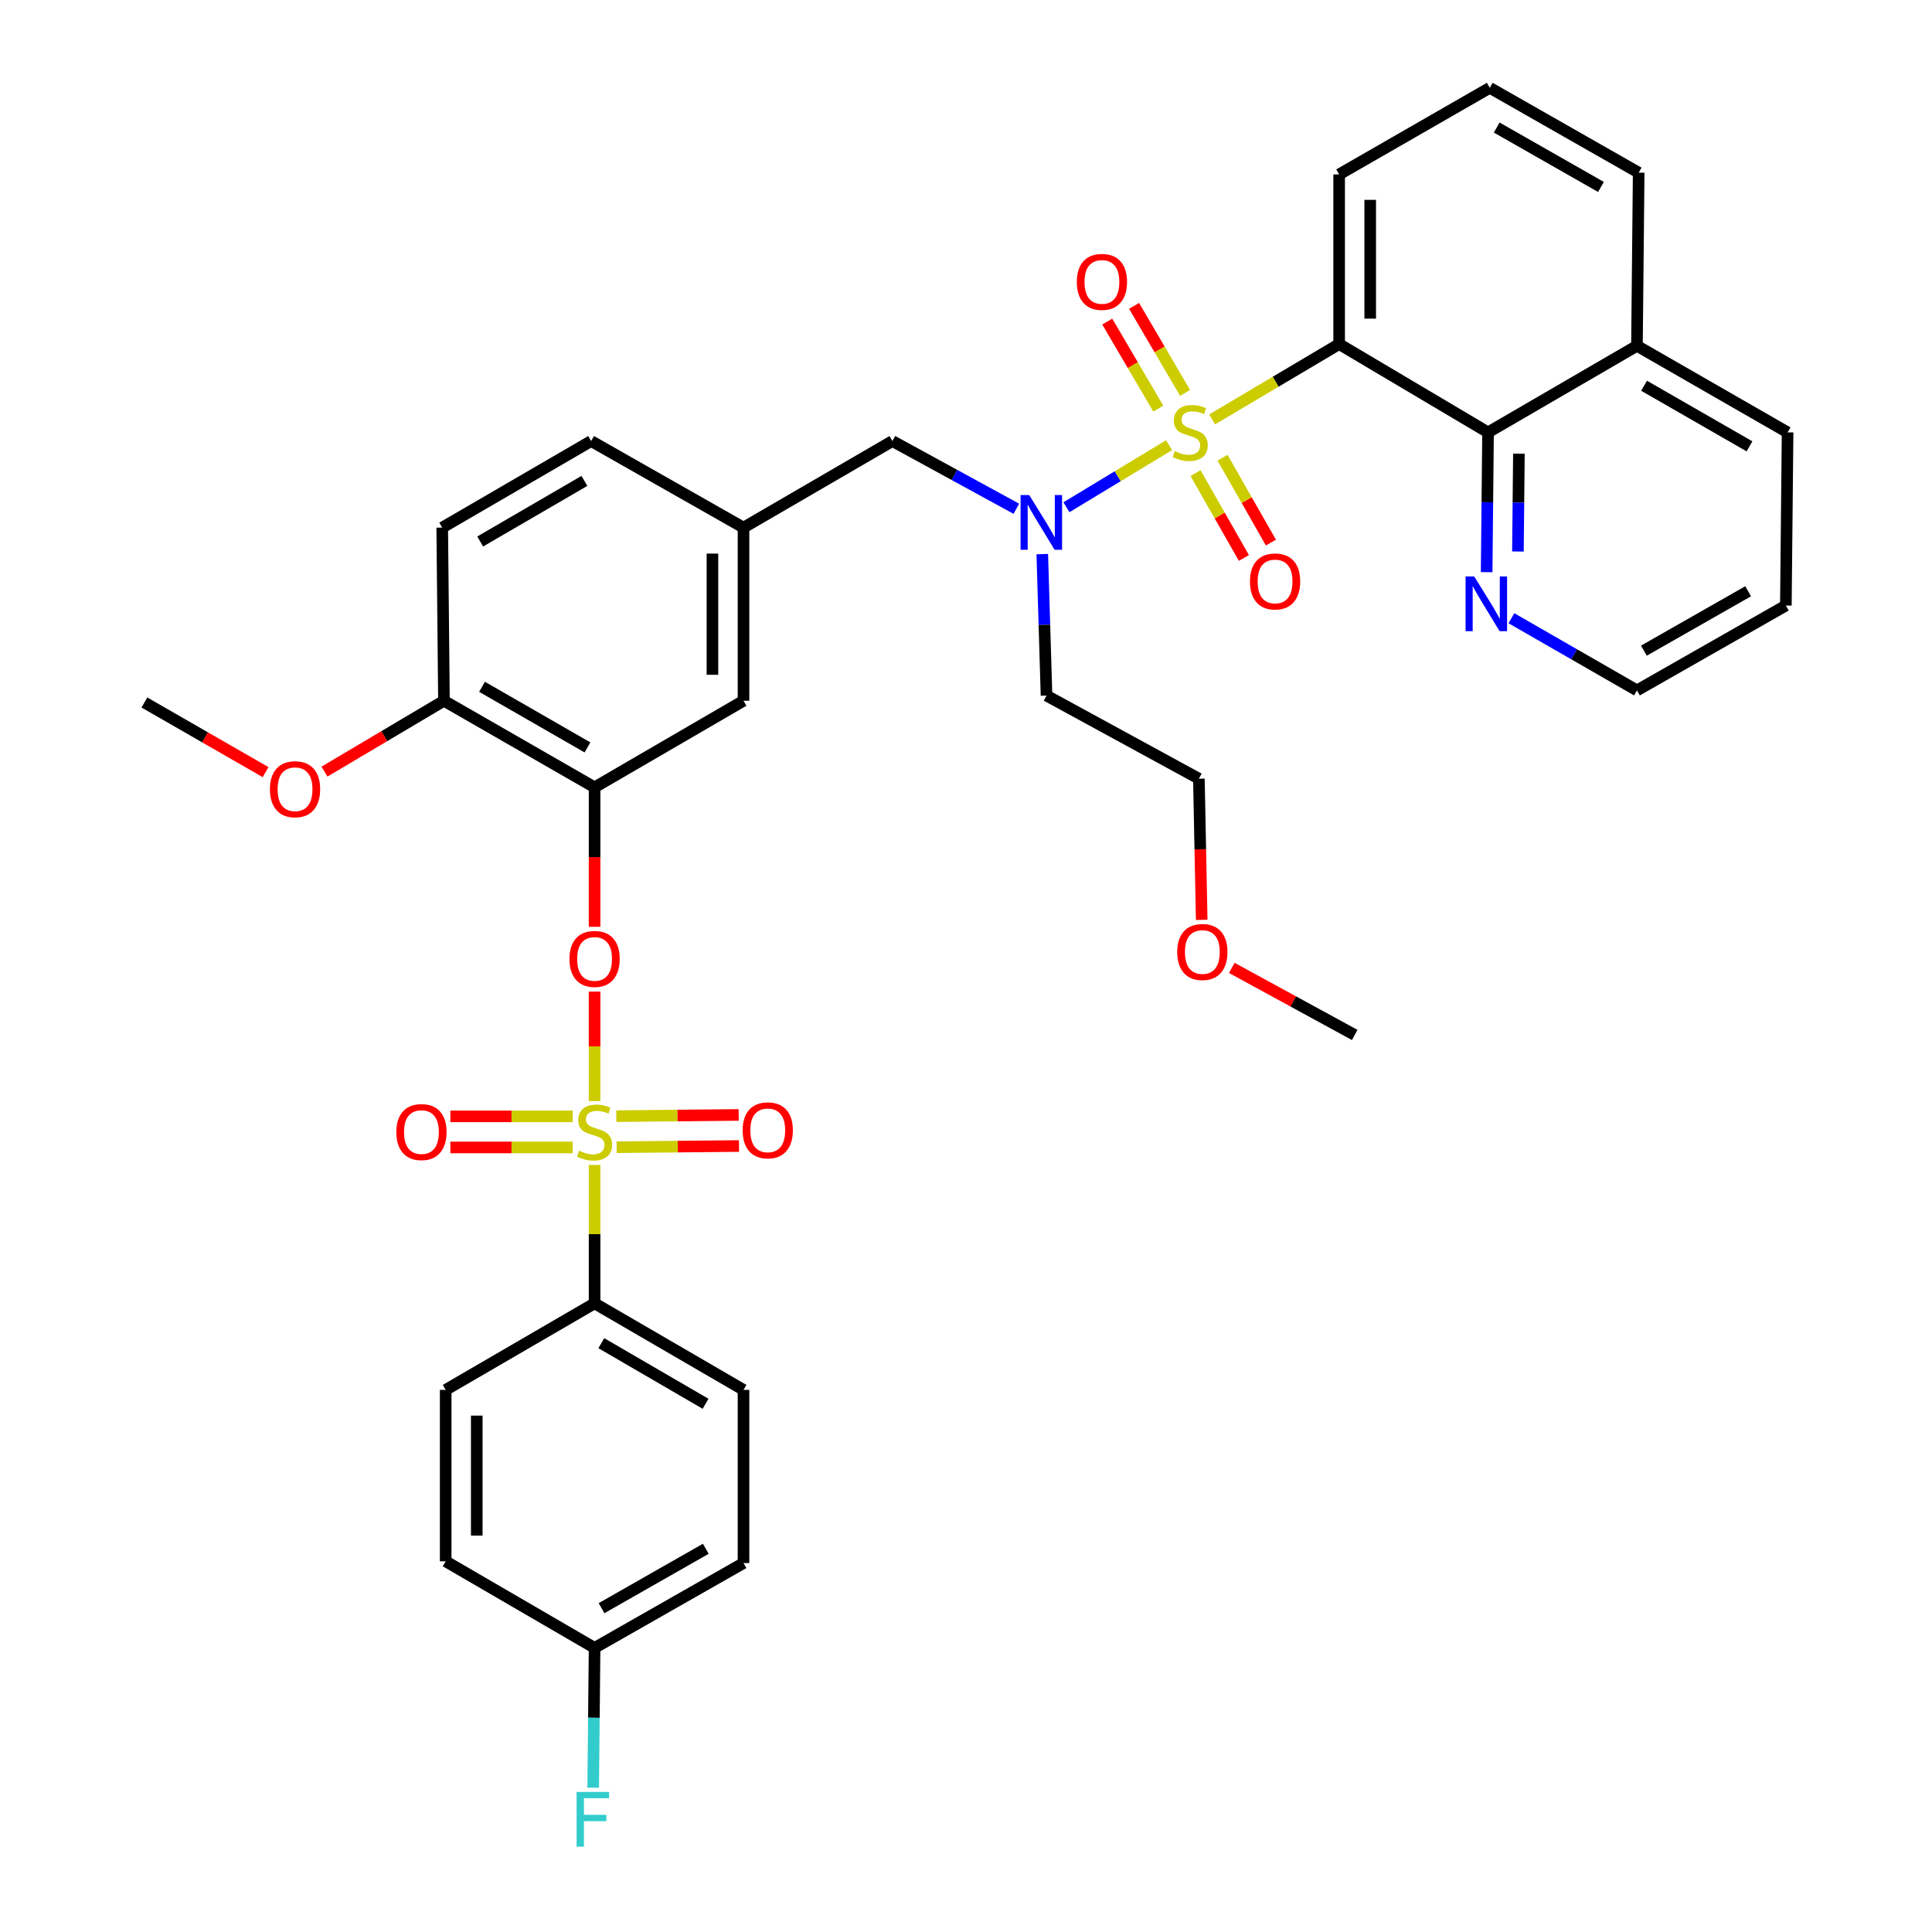 <?xml version='1.0' encoding='iso-8859-1'?>
<svg version='1.1' baseProfile='full'
              xmlns='http://www.w3.org/2000/svg'
                      xmlns:rdkit='http://www.rdkit.org/xml'
                      xmlns:xlink='http://www.w3.org/1999/xlink'
                  xml:space='preserve'
width='1000px' height='1000px' viewBox='0 0 1000 1000'>
<!-- END OF HEADER -->
<rect style='opacity:1.0;fill:#FFFFFF;stroke:none' width='1000' height='1000' x='0' y='0'> </rect>
<path class='bond-0' d='M 526.053,263.335 L 493.983,245.811' style='fill:none;fill-rule:evenodd;stroke:#0000FF;stroke-width:6px;stroke-linecap:butt;stroke-linejoin:miter;stroke-opacity:1' />
<path class='bond-0' d='M 493.983,245.811 L 461.914,228.287' style='fill:none;fill-rule:evenodd;stroke:#000000;stroke-width:6px;stroke-linecap:butt;stroke-linejoin:miter;stroke-opacity:1' />
<path class='bond-1' d='M 551.98,262.548 L 578.545,246.486' style='fill:none;fill-rule:evenodd;stroke:#0000FF;stroke-width:6px;stroke-linecap:butt;stroke-linejoin:miter;stroke-opacity:1' />
<path class='bond-1' d='M 578.545,246.486 L 605.11,230.424' style='fill:none;fill-rule:evenodd;stroke:#CCCC00;stroke-width:6px;stroke-linecap:butt;stroke-linejoin:miter;stroke-opacity:1' />
<path class='bond-2' d='M 539.48,286.805 L 540.579,323.419' style='fill:none;fill-rule:evenodd;stroke:#0000FF;stroke-width:6px;stroke-linecap:butt;stroke-linejoin:miter;stroke-opacity:1' />
<path class='bond-2' d='M 540.579,323.419 L 541.678,360.033' style='fill:none;fill-rule:evenodd;stroke:#000000;stroke-width:6px;stroke-linecap:butt;stroke-linejoin:miter;stroke-opacity:1' />
<path class='bond-3' d='M 693.136,178.093 L 770.21,223.802' style='fill:none;fill-rule:evenodd;stroke:#000000;stroke-width:6px;stroke-linecap:butt;stroke-linejoin:miter;stroke-opacity:1' />
<path class='bond-4' d='M 693.136,178.093 L 693.136,90.269' style='fill:none;fill-rule:evenodd;stroke:#000000;stroke-width:6px;stroke-linecap:butt;stroke-linejoin:miter;stroke-opacity:1' />
<path class='bond-4' d='M 709.221,164.92 L 709.221,103.443' style='fill:none;fill-rule:evenodd;stroke:#000000;stroke-width:6px;stroke-linecap:butt;stroke-linejoin:miter;stroke-opacity:1' />
<path class='bond-5' d='M 693.136,178.093 L 660.259,197.591' style='fill:none;fill-rule:evenodd;stroke:#000000;stroke-width:6px;stroke-linecap:butt;stroke-linejoin:miter;stroke-opacity:1' />
<path class='bond-5' d='M 660.259,197.591 L 627.382,217.088' style='fill:none;fill-rule:evenodd;stroke:#CCCC00;stroke-width:6px;stroke-linecap:butt;stroke-linejoin:miter;stroke-opacity:1' />
<path class='bond-6' d='M 618.816,244.88 L 631.33,266.846' style='fill:none;fill-rule:evenodd;stroke:#CCCC00;stroke-width:6px;stroke-linecap:butt;stroke-linejoin:miter;stroke-opacity:1' />
<path class='bond-6' d='M 631.33,266.846 L 643.845,288.811' style='fill:none;fill-rule:evenodd;stroke:#FF0000;stroke-width:6px;stroke-linecap:butt;stroke-linejoin:miter;stroke-opacity:1' />
<path class='bond-6' d='M 632.791,236.918 L 645.306,258.883' style='fill:none;fill-rule:evenodd;stroke:#CCCC00;stroke-width:6px;stroke-linecap:butt;stroke-linejoin:miter;stroke-opacity:1' />
<path class='bond-6' d='M 645.306,258.883 L 657.82,280.849' style='fill:none;fill-rule:evenodd;stroke:#FF0000;stroke-width:6px;stroke-linecap:butt;stroke-linejoin:miter;stroke-opacity:1' />
<path class='bond-7' d='M 613.398,203.355 L 600.195,180.833' style='fill:none;fill-rule:evenodd;stroke:#CCCC00;stroke-width:6px;stroke-linecap:butt;stroke-linejoin:miter;stroke-opacity:1' />
<path class='bond-7' d='M 600.195,180.833 L 586.991,158.311' style='fill:none;fill-rule:evenodd;stroke:#FF0000;stroke-width:6px;stroke-linecap:butt;stroke-linejoin:miter;stroke-opacity:1' />
<path class='bond-7' d='M 599.522,211.49 L 586.318,188.968' style='fill:none;fill-rule:evenodd;stroke:#CCCC00;stroke-width:6px;stroke-linecap:butt;stroke-linejoin:miter;stroke-opacity:1' />
<path class='bond-7' d='M 586.318,188.968 L 573.115,166.446' style='fill:none;fill-rule:evenodd;stroke:#FF0000;stroke-width:6px;stroke-linecap:butt;stroke-linejoin:miter;stroke-opacity:1' />
<path class='bond-8' d='M 770.21,223.802 L 769.846,259.976' style='fill:none;fill-rule:evenodd;stroke:#000000;stroke-width:6px;stroke-linecap:butt;stroke-linejoin:miter;stroke-opacity:1' />
<path class='bond-8' d='M 769.846,259.976 L 769.482,296.15' style='fill:none;fill-rule:evenodd;stroke:#0000FF;stroke-width:6px;stroke-linecap:butt;stroke-linejoin:miter;stroke-opacity:1' />
<path class='bond-8' d='M 786.185,234.816 L 785.93,260.138' style='fill:none;fill-rule:evenodd;stroke:#000000;stroke-width:6px;stroke-linecap:butt;stroke-linejoin:miter;stroke-opacity:1' />
<path class='bond-8' d='M 785.93,260.138 L 785.675,285.46' style='fill:none;fill-rule:evenodd;stroke:#0000FF;stroke-width:6px;stroke-linecap:butt;stroke-linejoin:miter;stroke-opacity:1' />
<path class='bond-9' d='M 770.21,223.802 L 847.284,178.996' style='fill:none;fill-rule:evenodd;stroke:#000000;stroke-width:6px;stroke-linecap:butt;stroke-linejoin:miter;stroke-opacity:1' />
<path class='bond-10' d='M 782.305,319.994 L 814.795,338.668' style='fill:none;fill-rule:evenodd;stroke:#0000FF;stroke-width:6px;stroke-linecap:butt;stroke-linejoin:miter;stroke-opacity:1' />
<path class='bond-10' d='M 814.795,338.668 L 847.284,357.343' style='fill:none;fill-rule:evenodd;stroke:#000000;stroke-width:6px;stroke-linecap:butt;stroke-linejoin:miter;stroke-opacity:1' />
<path class='bond-11' d='M 461.914,228.287 L 384.84,273.093' style='fill:none;fill-rule:evenodd;stroke:#000000;stroke-width:6px;stroke-linecap:butt;stroke-linejoin:miter;stroke-opacity:1' />
<path class='bond-12' d='M 622.003,476.11 L 621.271,439.581' style='fill:none;fill-rule:evenodd;stroke:#FF0000;stroke-width:6px;stroke-linecap:butt;stroke-linejoin:miter;stroke-opacity:1' />
<path class='bond-12' d='M 621.271,439.581 L 620.539,403.051' style='fill:none;fill-rule:evenodd;stroke:#000000;stroke-width:6px;stroke-linecap:butt;stroke-linejoin:miter;stroke-opacity:1' />
<path class='bond-13' d='M 637.581,500.988 L 669.389,518.339' style='fill:none;fill-rule:evenodd;stroke:#FF0000;stroke-width:6px;stroke-linecap:butt;stroke-linejoin:miter;stroke-opacity:1' />
<path class='bond-13' d='M 669.389,518.339 L 701.197,535.69' style='fill:none;fill-rule:evenodd;stroke:#000000;stroke-width:6px;stroke-linecap:butt;stroke-linejoin:miter;stroke-opacity:1' />
<path class='bond-14' d='M 541.678,360.033 L 620.539,403.051' style='fill:none;fill-rule:evenodd;stroke:#000000;stroke-width:6px;stroke-linecap:butt;stroke-linejoin:miter;stroke-opacity:1' />
<path class='bond-15' d='M 307.757,674.602 L 384.84,719.407' style='fill:none;fill-rule:evenodd;stroke:#000000;stroke-width:6px;stroke-linecap:butt;stroke-linejoin:miter;stroke-opacity:1' />
<path class='bond-15' d='M 311.237,695.229 L 365.195,726.593' style='fill:none;fill-rule:evenodd;stroke:#000000;stroke-width:6px;stroke-linecap:butt;stroke-linejoin:miter;stroke-opacity:1' />
<path class='bond-16' d='M 307.757,674.602 L 230.683,719.407' style='fill:none;fill-rule:evenodd;stroke:#000000;stroke-width:6px;stroke-linecap:butt;stroke-linejoin:miter;stroke-opacity:1' />
<path class='bond-17' d='M 307.757,674.602 L 307.757,638.787' style='fill:none;fill-rule:evenodd;stroke:#000000;stroke-width:6px;stroke-linecap:butt;stroke-linejoin:miter;stroke-opacity:1' />
<path class='bond-17' d='M 307.757,638.787 L 307.757,602.973' style='fill:none;fill-rule:evenodd;stroke:#CCCC00;stroke-width:6px;stroke-linecap:butt;stroke-linejoin:miter;stroke-opacity:1' />
<path class='bond-18' d='M 307.757,513.255 L 307.757,541.597' style='fill:none;fill-rule:evenodd;stroke:#FF0000;stroke-width:6px;stroke-linecap:butt;stroke-linejoin:miter;stroke-opacity:1' />
<path class='bond-18' d='M 307.757,541.597 L 307.757,569.939' style='fill:none;fill-rule:evenodd;stroke:#CCCC00;stroke-width:6px;stroke-linecap:butt;stroke-linejoin:miter;stroke-opacity:1' />
<path class='bond-19' d='M 307.757,479.717 L 307.757,443.622' style='fill:none;fill-rule:evenodd;stroke:#FF0000;stroke-width:6px;stroke-linecap:butt;stroke-linejoin:miter;stroke-opacity:1' />
<path class='bond-19' d='M 307.757,443.622 L 307.757,407.528' style='fill:none;fill-rule:evenodd;stroke:#000000;stroke-width:6px;stroke-linecap:butt;stroke-linejoin:miter;stroke-opacity:1' />
<path class='bond-20' d='M 319.158,593.804 L 350.834,593.488' style='fill:none;fill-rule:evenodd;stroke:#CCCC00;stroke-width:6px;stroke-linecap:butt;stroke-linejoin:miter;stroke-opacity:1' />
<path class='bond-20' d='M 350.834,593.488 L 382.509,593.173' style='fill:none;fill-rule:evenodd;stroke:#FF0000;stroke-width:6px;stroke-linecap:butt;stroke-linejoin:miter;stroke-opacity:1' />
<path class='bond-20' d='M 318.998,577.72 L 350.673,577.404' style='fill:none;fill-rule:evenodd;stroke:#CCCC00;stroke-width:6px;stroke-linecap:butt;stroke-linejoin:miter;stroke-opacity:1' />
<path class='bond-20' d='M 350.673,577.404 L 382.349,577.088' style='fill:none;fill-rule:evenodd;stroke:#FF0000;stroke-width:6px;stroke-linecap:butt;stroke-linejoin:miter;stroke-opacity:1' />
<path class='bond-21' d='M 296.437,577.832 L 264.766,577.832' style='fill:none;fill-rule:evenodd;stroke:#CCCC00;stroke-width:6px;stroke-linecap:butt;stroke-linejoin:miter;stroke-opacity:1' />
<path class='bond-21' d='M 264.766,577.832 L 233.095,577.832' style='fill:none;fill-rule:evenodd;stroke:#FF0000;stroke-width:6px;stroke-linecap:butt;stroke-linejoin:miter;stroke-opacity:1' />
<path class='bond-21' d='M 296.437,593.917 L 264.766,593.917' style='fill:none;fill-rule:evenodd;stroke:#CCCC00;stroke-width:6px;stroke-linecap:butt;stroke-linejoin:miter;stroke-opacity:1' />
<path class='bond-21' d='M 264.766,593.917 L 233.095,593.917' style='fill:none;fill-rule:evenodd;stroke:#FF0000;stroke-width:6px;stroke-linecap:butt;stroke-linejoin:miter;stroke-opacity:1' />
<path class='bond-22' d='M 384.84,719.407 L 384.84,809.037' style='fill:none;fill-rule:evenodd;stroke:#000000;stroke-width:6px;stroke-linecap:butt;stroke-linejoin:miter;stroke-opacity:1' />
<path class='bond-23' d='M 307.757,407.528 L 229.79,362.713' style='fill:none;fill-rule:evenodd;stroke:#000000;stroke-width:6px;stroke-linecap:butt;stroke-linejoin:miter;stroke-opacity:1' />
<path class='bond-23' d='M 304.078,386.86 L 249.501,355.49' style='fill:none;fill-rule:evenodd;stroke:#000000;stroke-width:6px;stroke-linecap:butt;stroke-linejoin:miter;stroke-opacity:1' />
<path class='bond-24' d='M 307.757,407.528 L 384.84,362.713' style='fill:none;fill-rule:evenodd;stroke:#000000;stroke-width:6px;stroke-linecap:butt;stroke-linejoin:miter;stroke-opacity:1' />
<path class='bond-25' d='M 229.79,362.713 L 228.896,273.093' style='fill:none;fill-rule:evenodd;stroke:#000000;stroke-width:6px;stroke-linecap:butt;stroke-linejoin:miter;stroke-opacity:1' />
<path class='bond-26' d='M 229.79,362.713 L 198.873,381.048' style='fill:none;fill-rule:evenodd;stroke:#000000;stroke-width:6px;stroke-linecap:butt;stroke-linejoin:miter;stroke-opacity:1' />
<path class='bond-26' d='M 198.873,381.048 L 167.956,399.384' style='fill:none;fill-rule:evenodd;stroke:#FF0000;stroke-width:6px;stroke-linecap:butt;stroke-linejoin:miter;stroke-opacity:1' />
<path class='bond-27' d='M 228.896,273.093 L 305.97,228.287' style='fill:none;fill-rule:evenodd;stroke:#000000;stroke-width:6px;stroke-linecap:butt;stroke-linejoin:miter;stroke-opacity:1' />
<path class='bond-27' d='M 248.541,280.278 L 302.493,248.914' style='fill:none;fill-rule:evenodd;stroke:#000000;stroke-width:6px;stroke-linecap:butt;stroke-linejoin:miter;stroke-opacity:1' />
<path class='bond-28' d='M 305.97,228.287 L 384.84,273.093' style='fill:none;fill-rule:evenodd;stroke:#000000;stroke-width:6px;stroke-linecap:butt;stroke-linejoin:miter;stroke-opacity:1' />
<path class='bond-29' d='M 384.84,273.093 L 384.84,362.713' style='fill:none;fill-rule:evenodd;stroke:#000000;stroke-width:6px;stroke-linecap:butt;stroke-linejoin:miter;stroke-opacity:1' />
<path class='bond-29' d='M 368.755,286.536 L 368.755,349.27' style='fill:none;fill-rule:evenodd;stroke:#000000;stroke-width:6px;stroke-linecap:butt;stroke-linejoin:miter;stroke-opacity:1' />
<path class='bond-30' d='M 137.468,399.659 L 106.108,381.637' style='fill:none;fill-rule:evenodd;stroke:#FF0000;stroke-width:6px;stroke-linecap:butt;stroke-linejoin:miter;stroke-opacity:1' />
<path class='bond-30' d='M 106.108,381.637 L 74.748,363.616' style='fill:none;fill-rule:evenodd;stroke:#000000;stroke-width:6px;stroke-linecap:butt;stroke-linejoin:miter;stroke-opacity:1' />
<path class='bond-31' d='M 230.683,719.407 L 230.683,808.134' style='fill:none;fill-rule:evenodd;stroke:#000000;stroke-width:6px;stroke-linecap:butt;stroke-linejoin:miter;stroke-opacity:1' />
<path class='bond-31' d='M 246.768,732.716 L 246.768,794.825' style='fill:none;fill-rule:evenodd;stroke:#000000;stroke-width:6px;stroke-linecap:butt;stroke-linejoin:miter;stroke-opacity:1' />
<path class='bond-32' d='M 307.757,852.949 L 230.683,808.134' style='fill:none;fill-rule:evenodd;stroke:#000000;stroke-width:6px;stroke-linecap:butt;stroke-linejoin:miter;stroke-opacity:1' />
<path class='bond-33' d='M 307.757,852.949 L 307.393,889.123' style='fill:none;fill-rule:evenodd;stroke:#000000;stroke-width:6px;stroke-linecap:butt;stroke-linejoin:miter;stroke-opacity:1' />
<path class='bond-33' d='M 307.393,889.123 L 307.029,925.297' style='fill:none;fill-rule:evenodd;stroke:#33CCCC;stroke-width:6px;stroke-linecap:butt;stroke-linejoin:miter;stroke-opacity:1' />
<path class='bond-34' d='M 307.757,852.949 L 384.84,809.037' style='fill:none;fill-rule:evenodd;stroke:#000000;stroke-width:6px;stroke-linecap:butt;stroke-linejoin:miter;stroke-opacity:1' />
<path class='bond-34' d='M 311.358,832.386 L 365.316,801.647' style='fill:none;fill-rule:evenodd;stroke:#000000;stroke-width:6px;stroke-linecap:butt;stroke-linejoin:miter;stroke-opacity:1' />
<path class='bond-35' d='M 847.284,178.996 L 925.252,223.802' style='fill:none;fill-rule:evenodd;stroke:#000000;stroke-width:6px;stroke-linecap:butt;stroke-linejoin:miter;stroke-opacity:1' />
<path class='bond-35' d='M 850.965,199.663 L 905.542,231.027' style='fill:none;fill-rule:evenodd;stroke:#000000;stroke-width:6px;stroke-linecap:butt;stroke-linejoin:miter;stroke-opacity:1' />
<path class='bond-36' d='M 847.284,178.996 L 848.178,89.376' style='fill:none;fill-rule:evenodd;stroke:#000000;stroke-width:6px;stroke-linecap:butt;stroke-linejoin:miter;stroke-opacity:1' />
<path class='bond-37' d='M 693.136,90.269 L 771.104,45.455' style='fill:none;fill-rule:evenodd;stroke:#000000;stroke-width:6px;stroke-linecap:butt;stroke-linejoin:miter;stroke-opacity:1' />
<path class='bond-38' d='M 771.104,45.455 L 848.178,89.376' style='fill:none;fill-rule:evenodd;stroke:#000000;stroke-width:6px;stroke-linecap:butt;stroke-linejoin:miter;stroke-opacity:1' />
<path class='bond-38' d='M 774.701,66.018 L 828.653,96.763' style='fill:none;fill-rule:evenodd;stroke:#000000;stroke-width:6px;stroke-linecap:butt;stroke-linejoin:miter;stroke-opacity:1' />
<path class='bond-39' d='M 847.284,357.343 L 924.358,313.422' style='fill:none;fill-rule:evenodd;stroke:#000000;stroke-width:6px;stroke-linecap:butt;stroke-linejoin:miter;stroke-opacity:1' />
<path class='bond-39' d='M 850.881,336.779 L 904.833,306.035' style='fill:none;fill-rule:evenodd;stroke:#000000;stroke-width:6px;stroke-linecap:butt;stroke-linejoin:miter;stroke-opacity:1' />
<path class='bond-40' d='M 925.252,223.802 L 924.358,313.422' style='fill:none;fill-rule:evenodd;stroke:#000000;stroke-width:6px;stroke-linecap:butt;stroke-linejoin:miter;stroke-opacity:1' />
<path  class='atom-0' d='M 532.728 256.243
L 542.008 271.243
Q 542.928 272.723, 544.408 275.403
Q 545.888 278.083, 545.968 278.243
L 545.968 256.243
L 549.728 256.243
L 549.728 284.563
L 545.848 284.563
L 535.888 268.163
Q 534.728 266.243, 533.488 264.043
Q 532.288 261.843, 531.928 261.163
L 531.928 284.563
L 528.248 284.563
L 528.248 256.243
L 532.728 256.243
' fill='#0000FF'/>
<path  class='atom-2' d='M 608.062 233.522
Q 608.382 233.642, 609.702 234.202
Q 611.022 234.762, 612.462 235.122
Q 613.942 235.442, 615.382 235.442
Q 618.062 235.442, 619.622 234.162
Q 621.182 232.842, 621.182 230.562
Q 621.182 229.002, 620.382 228.042
Q 619.622 227.082, 618.422 226.562
Q 617.222 226.042, 615.222 225.442
Q 612.702 224.682, 611.182 223.962
Q 609.702 223.242, 608.622 221.722
Q 607.582 220.202, 607.582 217.642
Q 607.582 214.082, 609.982 211.882
Q 612.422 209.682, 617.222 209.682
Q 620.502 209.682, 624.222 211.242
L 623.302 214.322
Q 619.902 212.922, 617.342 212.922
Q 614.582 212.922, 613.062 214.082
Q 611.542 215.202, 611.582 217.162
Q 611.582 218.682, 612.342 219.602
Q 613.142 220.522, 614.262 221.042
Q 615.422 221.562, 617.342 222.162
Q 619.902 222.962, 621.422 223.762
Q 622.942 224.562, 624.022 226.202
Q 625.142 227.802, 625.142 230.562
Q 625.142 234.482, 622.502 236.602
Q 619.902 238.682, 615.542 238.682
Q 613.022 238.682, 611.102 238.122
Q 609.222 237.602, 606.982 236.682
L 608.062 233.522
' fill='#CCCC00'/>
<path  class='atom-3' d='M 646.974 300.955
Q 646.974 294.155, 650.334 290.355
Q 653.694 286.555, 659.974 286.555
Q 666.254 286.555, 669.614 290.355
Q 672.974 294.155, 672.974 300.955
Q 672.974 307.835, 669.574 311.755
Q 666.174 315.635, 659.974 315.635
Q 653.734 315.635, 650.334 311.755
Q 646.974 307.875, 646.974 300.955
M 659.974 312.435
Q 664.294 312.435, 666.614 309.555
Q 668.974 306.635, 668.974 300.955
Q 668.974 295.395, 666.614 292.595
Q 664.294 289.755, 659.974 289.755
Q 655.654 289.755, 653.294 292.555
Q 650.974 295.355, 650.974 300.955
Q 650.974 306.675, 653.294 309.555
Q 655.654 312.435, 659.974 312.435
' fill='#FF0000'/>
<path  class='atom-4' d='M 557.354 145.914
Q 557.354 139.114, 560.714 135.314
Q 564.074 131.514, 570.354 131.514
Q 576.634 131.514, 579.994 135.314
Q 583.354 139.114, 583.354 145.914
Q 583.354 152.794, 579.954 156.714
Q 576.554 160.594, 570.354 160.594
Q 564.114 160.594, 560.714 156.714
Q 557.354 152.834, 557.354 145.914
M 570.354 157.394
Q 574.674 157.394, 576.994 154.514
Q 579.354 151.594, 579.354 145.914
Q 579.354 140.354, 576.994 137.554
Q 574.674 134.714, 570.354 134.714
Q 566.034 134.714, 563.674 137.514
Q 561.354 140.314, 561.354 145.914
Q 561.354 151.634, 563.674 154.514
Q 566.034 157.394, 570.354 157.394
' fill='#FF0000'/>
<path  class='atom-6' d='M 763.057 298.368
L 772.337 313.368
Q 773.257 314.848, 774.737 317.528
Q 776.217 320.208, 776.297 320.368
L 776.297 298.368
L 780.057 298.368
L 780.057 326.688
L 776.177 326.688
L 766.217 310.288
Q 765.057 308.368, 763.817 306.168
Q 762.617 303.968, 762.257 303.288
L 762.257 326.688
L 758.577 326.688
L 758.577 298.368
L 763.057 298.368
' fill='#0000FF'/>
<path  class='atom-8' d='M 609.335 492.751
Q 609.335 485.951, 612.695 482.151
Q 616.055 478.351, 622.335 478.351
Q 628.615 478.351, 631.975 482.151
Q 635.335 485.951, 635.335 492.751
Q 635.335 499.631, 631.935 503.551
Q 628.535 507.431, 622.335 507.431
Q 616.095 507.431, 612.695 503.551
Q 609.335 499.671, 609.335 492.751
M 622.335 504.231
Q 626.655 504.231, 628.975 501.351
Q 631.335 498.431, 631.335 492.751
Q 631.335 487.191, 628.975 484.391
Q 626.655 481.551, 622.335 481.551
Q 618.015 481.551, 615.655 484.351
Q 613.335 487.151, 613.335 492.751
Q 613.335 498.471, 615.655 501.351
Q 618.015 504.231, 622.335 504.231
' fill='#FF0000'/>
<path  class='atom-11' d='M 294.757 496.335
Q 294.757 489.535, 298.117 485.735
Q 301.477 481.935, 307.757 481.935
Q 314.037 481.935, 317.397 485.735
Q 320.757 489.535, 320.757 496.335
Q 320.757 503.215, 317.357 507.135
Q 313.957 511.015, 307.757 511.015
Q 301.517 511.015, 298.117 507.135
Q 294.757 503.255, 294.757 496.335
M 307.757 507.815
Q 312.077 507.815, 314.397 504.935
Q 316.757 502.015, 316.757 496.335
Q 316.757 490.775, 314.397 487.975
Q 312.077 485.135, 307.757 485.135
Q 303.437 485.135, 301.077 487.935
Q 298.757 490.735, 298.757 496.335
Q 298.757 502.055, 301.077 504.935
Q 303.437 507.815, 307.757 507.815
' fill='#FF0000'/>
<path  class='atom-12' d='M 299.757 595.595
Q 300.077 595.715, 301.397 596.275
Q 302.717 596.835, 304.157 597.195
Q 305.637 597.515, 307.077 597.515
Q 309.757 597.515, 311.317 596.235
Q 312.877 594.915, 312.877 592.635
Q 312.877 591.075, 312.077 590.115
Q 311.317 589.155, 310.117 588.635
Q 308.917 588.115, 306.917 587.515
Q 304.397 586.755, 302.877 586.035
Q 301.397 585.315, 300.317 583.795
Q 299.277 582.275, 299.277 579.715
Q 299.277 576.155, 301.677 573.955
Q 304.117 571.755, 308.917 571.755
Q 312.197 571.755, 315.917 573.315
L 314.997 576.395
Q 311.597 574.995, 309.037 574.995
Q 306.277 574.995, 304.757 576.155
Q 303.237 577.275, 303.277 579.235
Q 303.277 580.755, 304.037 581.675
Q 304.837 582.595, 305.957 583.115
Q 307.117 583.635, 309.037 584.235
Q 311.597 585.035, 313.117 585.835
Q 314.637 586.635, 315.717 588.275
Q 316.837 589.875, 316.837 592.635
Q 316.837 596.555, 314.197 598.675
Q 311.597 600.755, 307.237 600.755
Q 304.717 600.755, 302.797 600.195
Q 300.917 599.675, 298.677 598.755
L 299.757 595.595
' fill='#CCCC00'/>
<path  class='atom-13' d='M 384.387 585.061
Q 384.387 578.261, 387.747 574.461
Q 391.107 570.661, 397.387 570.661
Q 403.667 570.661, 407.027 574.461
Q 410.387 578.261, 410.387 585.061
Q 410.387 591.941, 406.987 595.861
Q 403.587 599.741, 397.387 599.741
Q 391.147 599.741, 387.747 595.861
Q 384.387 591.981, 384.387 585.061
M 397.387 596.541
Q 401.707 596.541, 404.027 593.661
Q 406.387 590.741, 406.387 585.061
Q 406.387 579.501, 404.027 576.701
Q 401.707 573.861, 397.387 573.861
Q 393.067 573.861, 390.707 576.661
Q 388.387 579.461, 388.387 585.061
Q 388.387 590.781, 390.707 593.661
Q 393.067 596.541, 397.387 596.541
' fill='#FF0000'/>
<path  class='atom-14' d='M 205.137 585.955
Q 205.137 579.155, 208.497 575.355
Q 211.857 571.555, 218.137 571.555
Q 224.417 571.555, 227.777 575.355
Q 231.137 579.155, 231.137 585.955
Q 231.137 592.835, 227.737 596.755
Q 224.337 600.635, 218.137 600.635
Q 211.897 600.635, 208.497 596.755
Q 205.137 592.875, 205.137 585.955
M 218.137 597.435
Q 222.457 597.435, 224.777 594.555
Q 227.137 591.635, 227.137 585.955
Q 227.137 580.395, 224.777 577.595
Q 222.457 574.755, 218.137 574.755
Q 213.817 574.755, 211.457 577.555
Q 209.137 580.355, 209.137 585.955
Q 209.137 591.675, 211.457 594.555
Q 213.817 597.435, 218.137 597.435
' fill='#FF0000'/>
<path  class='atom-22' d='M 139.716 408.502
Q 139.716 401.702, 143.076 397.902
Q 146.436 394.102, 152.716 394.102
Q 158.996 394.102, 162.356 397.902
Q 165.716 401.702, 165.716 408.502
Q 165.716 415.382, 162.316 419.302
Q 158.916 423.182, 152.716 423.182
Q 146.476 423.182, 143.076 419.302
Q 139.716 415.422, 139.716 408.502
M 152.716 419.982
Q 157.036 419.982, 159.356 417.102
Q 161.716 414.182, 161.716 408.502
Q 161.716 402.942, 159.356 400.142
Q 157.036 397.302, 152.716 397.302
Q 148.396 397.302, 146.036 400.102
Q 143.716 402.902, 143.716 408.502
Q 143.716 414.222, 146.036 417.102
Q 148.396 419.982, 152.716 419.982
' fill='#FF0000'/>
<path  class='atom-28' d='M 298.444 927.515
L 315.284 927.515
L 315.284 930.755
L 302.244 930.755
L 302.244 939.355
L 313.844 939.355
L 313.844 942.635
L 302.244 942.635
L 302.244 955.835
L 298.444 955.835
L 298.444 927.515
' fill='#33CCCC'/>
</svg>
